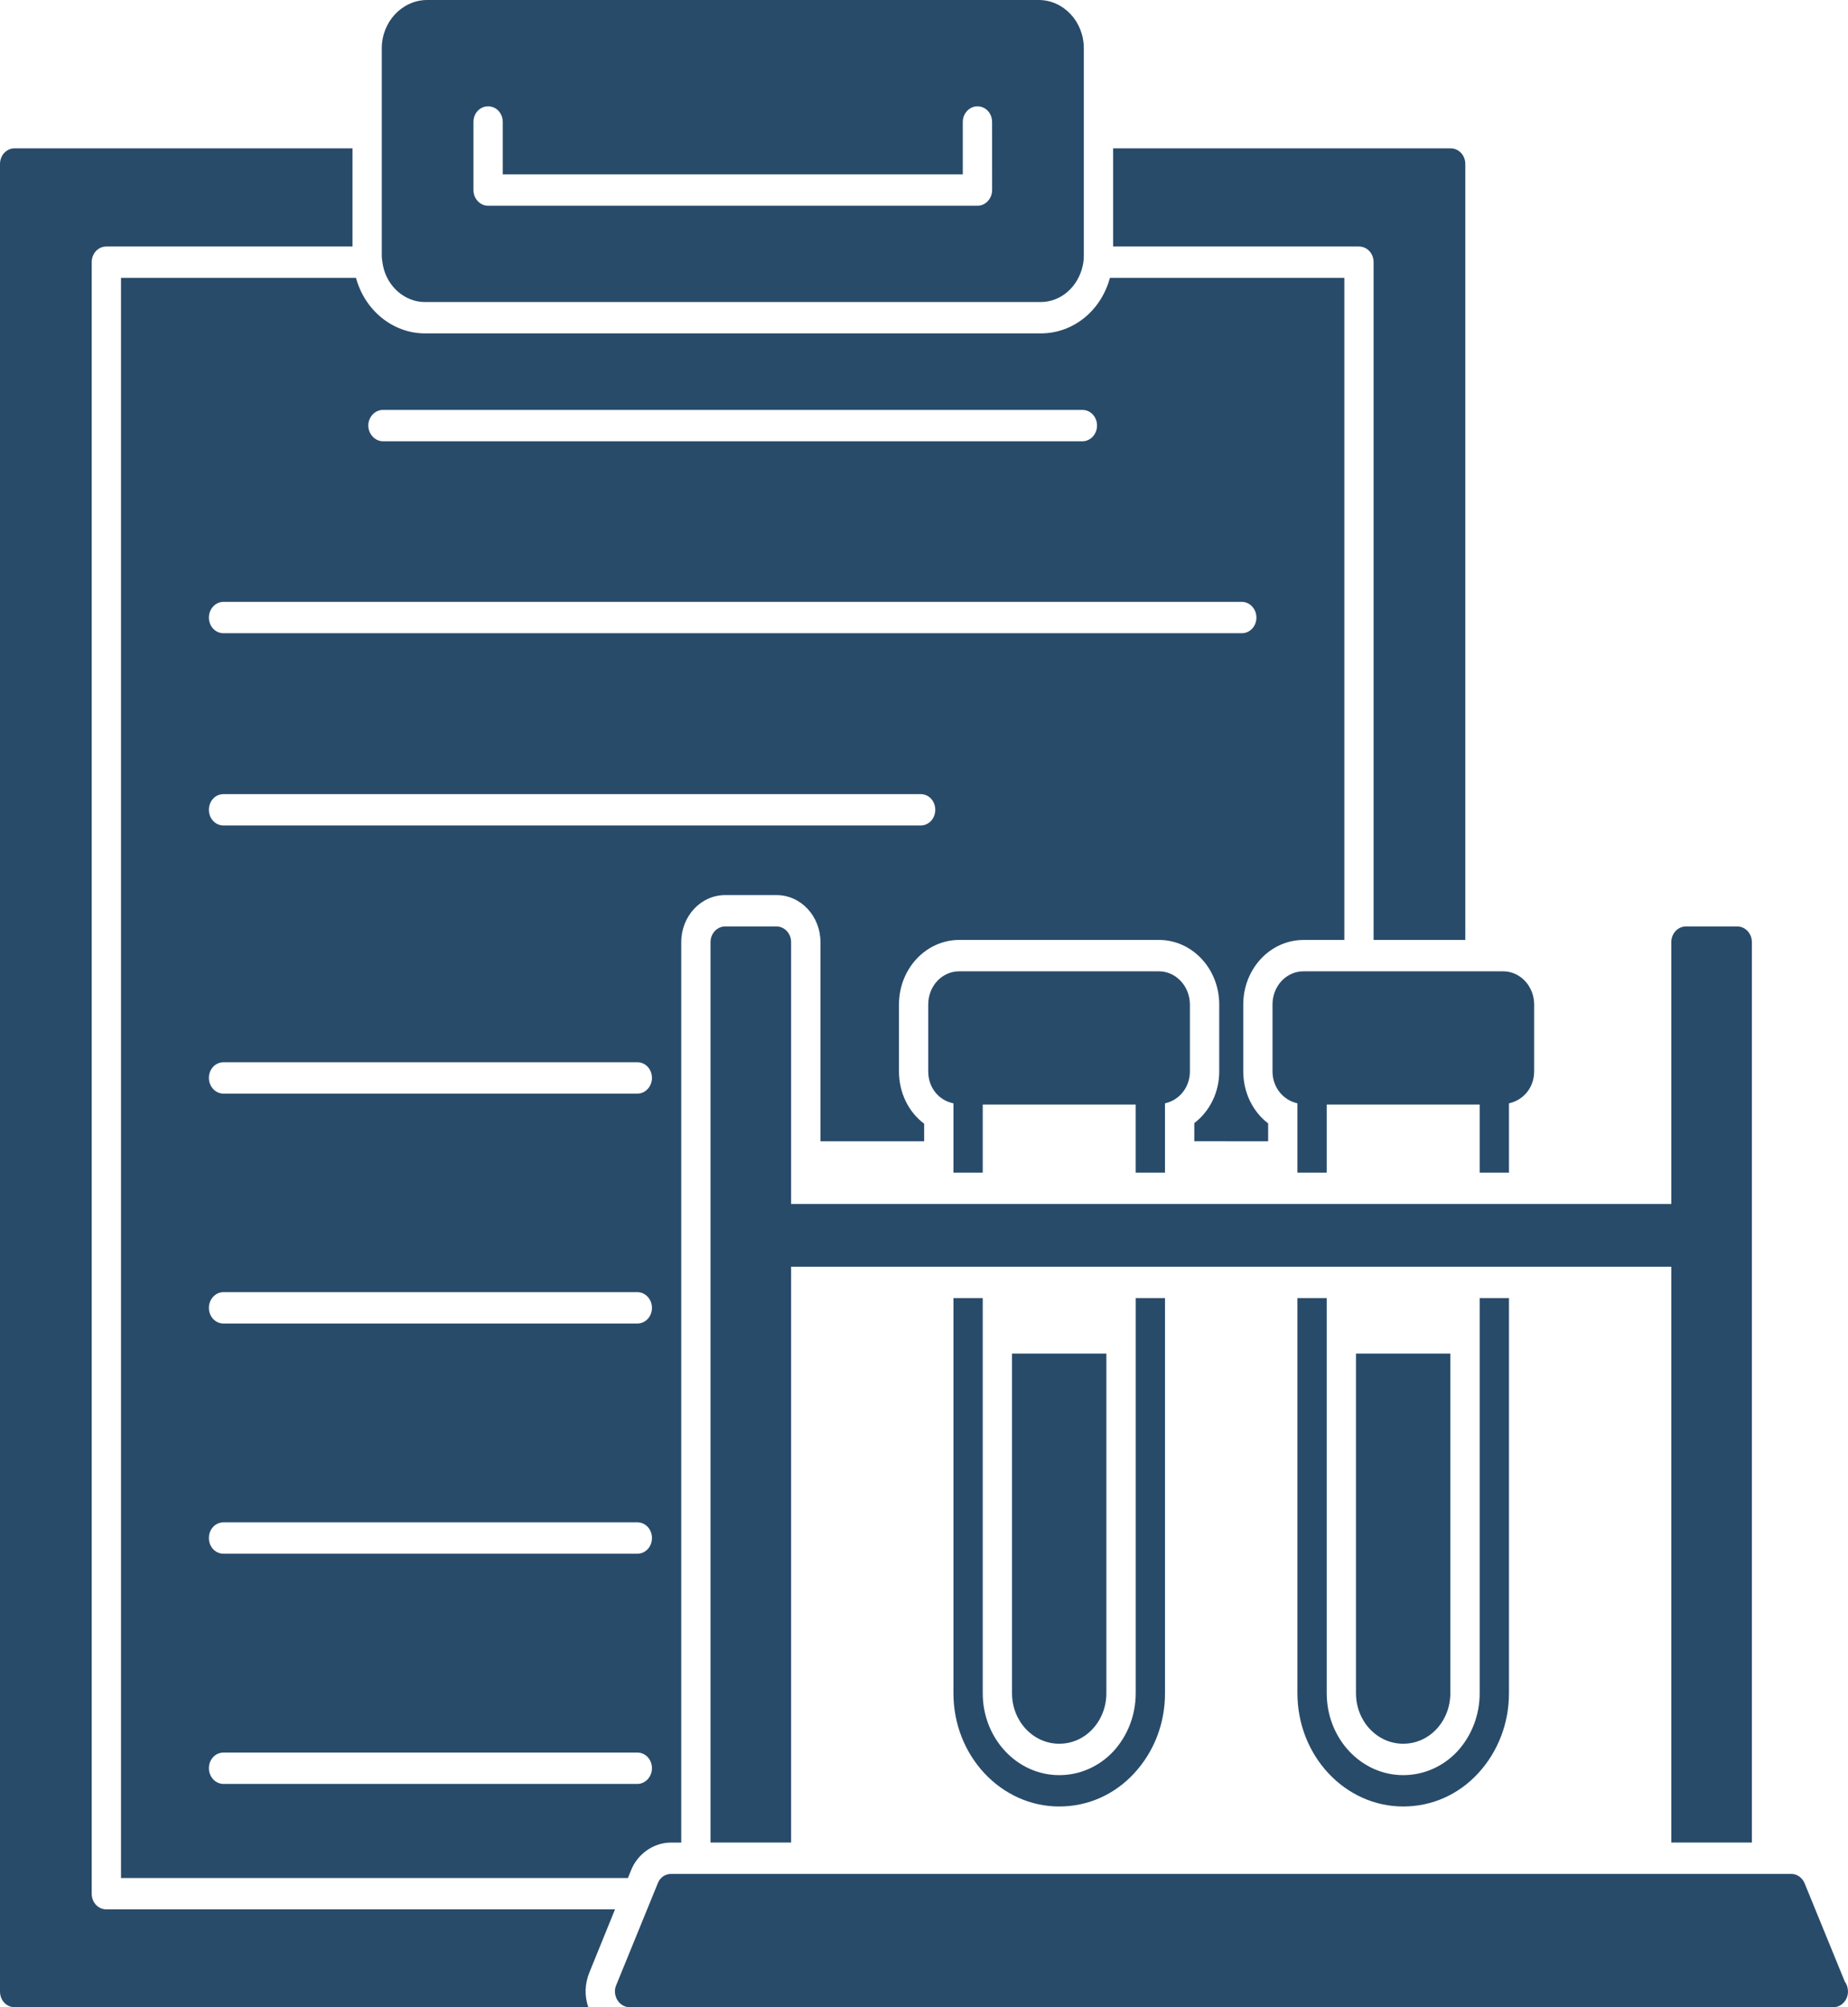 <svg width="70" height="76" viewBox="0 0 70 76" fill="none" xmlns="http://www.w3.org/2000/svg">
<path d="M23.296 72.295H4.029C3.718 72.295 3.474 72.034 3.474 71.701V9.928C3.474 9.595 3.718 9.334 4.029 9.334H13.352V5.617H0.555C0.244 5.617 0 5.879 0 6.211V75.406C0 75.739 0.244 76 0.555 76H22.286C22.131 75.572 22.153 75.097 22.331 74.67L23.296 72.295ZM54.949 5.617H42.163V9.334H51.475C51.786 9.334 52.03 9.595 52.03 9.928V35.59H55.504V6.211C55.504 5.879 55.26 5.618 54.949 5.618V5.617Z" fill="#294B6A"/>
<path d="M42.043 10.521C41.699 11.78 40.644 12.623 39.424 12.623H16.094C14.884 12.623 13.819 11.756 13.485 10.521H4.584V71.108H23.785L23.896 70.835C24.129 70.217 24.74 69.766 25.417 69.766H25.805V35.673C25.805 34.687 26.549 33.891 27.47 33.891H29.413C30.334 33.891 31.078 34.687 31.078 35.673V43.213H35.006V42.548C34.418 42.108 34.052 41.384 34.052 40.565V38.035C34.052 36.682 35.073 35.589 36.338 35.589H43.896C45.161 35.589 46.183 36.682 46.183 38.035V40.565C46.183 41.372 45.816 42.084 45.239 42.524V43.212L48.036 43.213V42.536C47.459 42.097 47.093 41.373 47.093 40.565V38.036C47.093 36.682 48.114 35.59 49.379 35.59H50.922V10.521L42.043 10.521ZM14.506 15.521H40.999C41.31 15.521 41.554 15.782 41.554 16.115C41.554 16.435 41.31 16.709 40.999 16.709L14.506 16.708C14.207 16.708 13.951 16.435 13.951 16.114C13.951 15.782 14.207 15.521 14.506 15.521ZM24.14 67.546H8.468C8.157 67.546 7.913 67.272 7.913 66.952C7.913 66.619 8.157 66.358 8.468 66.358H24.14C24.451 66.358 24.695 66.619 24.695 66.952C24.695 67.272 24.451 67.546 24.14 67.546ZM24.14 58.829H8.468C8.157 58.829 7.913 58.568 7.913 58.235C7.913 57.902 8.157 57.641 8.468 57.641H24.14C24.451 57.641 24.695 57.902 24.695 58.235C24.695 58.568 24.451 58.829 24.14 58.829ZM24.14 50.113H8.468C8.157 50.113 7.913 49.852 7.913 49.519C7.913 49.198 8.157 48.925 8.468 48.925H24.14C24.451 48.925 24.695 49.198 24.695 49.519C24.695 49.852 24.451 50.113 24.14 50.113ZM24.14 41.409H8.468C8.157 41.409 7.913 41.135 7.913 40.815C7.913 40.482 8.157 40.221 8.468 40.221H24.14C24.451 40.221 24.695 40.482 24.695 40.815C24.695 41.135 24.451 41.409 24.14 41.409ZM34.872 31.256H8.468C8.157 31.256 7.913 30.994 7.913 30.662C7.913 30.329 8.157 30.068 8.468 30.068H34.872C35.183 30.068 35.427 30.329 35.427 30.662C35.427 30.994 35.183 31.256 34.872 31.256ZM47.036 23.976H8.468C8.157 23.976 7.913 23.715 7.913 23.382C7.913 23.062 8.157 22.788 8.468 22.788H47.036C47.347 22.788 47.591 23.062 47.591 23.382C47.591 23.714 47.347 23.976 47.036 23.976Z" fill="#294B6A"/>
<path d="M39.344 0H16.181C15.238 0 14.461 0.82 14.461 1.829V9.69C14.461 9.785 14.483 9.916 14.505 10.046C14.661 10.854 15.338 11.436 16.092 11.436H39.422C40.188 11.436 40.854 10.854 41.021 10.023C41.043 9.916 41.054 9.797 41.054 9.69V1.829C41.054 0.82 40.288 1.47911e-05 39.344 1.47911e-05L39.344 0ZM37.58 7.196C37.58 7.517 37.336 7.79 37.025 7.79H18.489C18.178 7.79 17.934 7.517 17.934 7.196V4.619C17.934 4.287 18.178 4.026 18.489 4.026C18.8 4.026 19.044 4.287 19.044 4.619V6.603H36.469V4.619C36.469 4.287 36.725 4.026 37.024 4.026C37.335 4.026 37.579 4.287 37.579 4.619L37.58 7.196Z" fill="#294B6A"/>
<path d="M69.999 75.406C69.999 75.727 69.755 76 69.444 76H69.421H23.85C23.661 76 23.483 75.893 23.384 75.727C23.284 75.56 23.262 75.347 23.34 75.168L24.916 71.309C24.994 71.095 25.193 70.953 25.415 70.953H67.858C68.069 70.953 68.269 71.095 68.357 71.309L69.877 75.026C69.955 75.133 69.999 75.264 69.999 75.406L69.999 75.406Z" fill="#294B6A"/>
<path d="M56.936 36.777H49.377C48.722 36.777 48.201 37.335 48.201 38.035V40.565C48.201 41.182 48.612 41.657 49.145 41.776V44.4H50.255V41.823H56.048V44.4H57.158V41.776C57.702 41.657 58.112 41.182 58.112 40.565V38.035C58.112 37.347 57.591 36.777 56.936 36.777H56.936Z" fill="#294B6A"/>
<path d="M43.895 36.777H36.336C35.681 36.777 35.16 37.335 35.16 38.035V40.565C35.16 41.194 35.571 41.669 36.115 41.776V44.4H37.225V41.823H43.018V44.4H44.128V41.776C44.672 41.657 45.072 41.17 45.072 40.565V38.035C45.071 37.347 44.549 36.777 43.895 36.777H43.895Z" fill="#294B6A"/>
<path d="M66.359 35.672V69.765H63.307V47.963H29.966V69.765H26.914V35.672C26.914 35.339 27.169 35.078 27.469 35.078H29.411C29.711 35.078 29.966 35.339 29.966 35.672V45.588L63.307 45.587V35.672C63.307 35.339 63.562 35.078 63.862 35.078H65.804C66.104 35.078 66.359 35.339 66.359 35.672H66.359Z" fill="#294B6A"/>
<path d="M43.019 49.151V64.114C43.019 64.933 42.719 65.717 42.175 66.311C41.631 66.892 40.899 67.213 40.122 67.213C38.523 67.213 37.225 65.824 37.225 64.114V49.151H36.115V53.01V53.034V53.058V64.113C36.115 66.477 37.913 68.4 40.122 68.4C41.199 68.4 42.208 67.96 42.963 67.141C43.718 66.322 44.129 65.254 44.129 64.113V49.151L43.019 49.151Z" fill="#294B6A"/>
<path d="M56.048 49.151V64.114C56.048 64.933 55.748 65.717 55.205 66.311C54.661 66.892 53.928 67.213 53.151 67.213C51.553 67.213 50.255 65.824 50.255 64.114V49.151H49.145V64.114C49.145 66.477 50.943 68.4 53.151 68.4C54.228 68.4 55.237 67.961 55.992 67.142C56.747 66.322 57.158 65.242 57.158 64.114V53.046V53.034V49.151L56.048 49.151Z" fill="#294B6A"/>
<path d="M54.937 51.252V64.112C54.937 64.623 54.748 65.11 54.416 65.466C54.083 65.823 53.638 66.024 53.15 66.024C52.162 66.024 51.363 65.169 51.363 64.113V51.252L54.937 51.252Z" fill="#294B6A"/>
<path d="M38.334 51.252H41.908V64.112C41.908 64.623 41.719 65.11 41.386 65.466C41.054 65.823 40.609 66.024 40.121 66.024C39.133 66.024 38.334 65.169 38.334 64.113L38.334 51.252Z" fill="#294B6A"/>
</svg>
